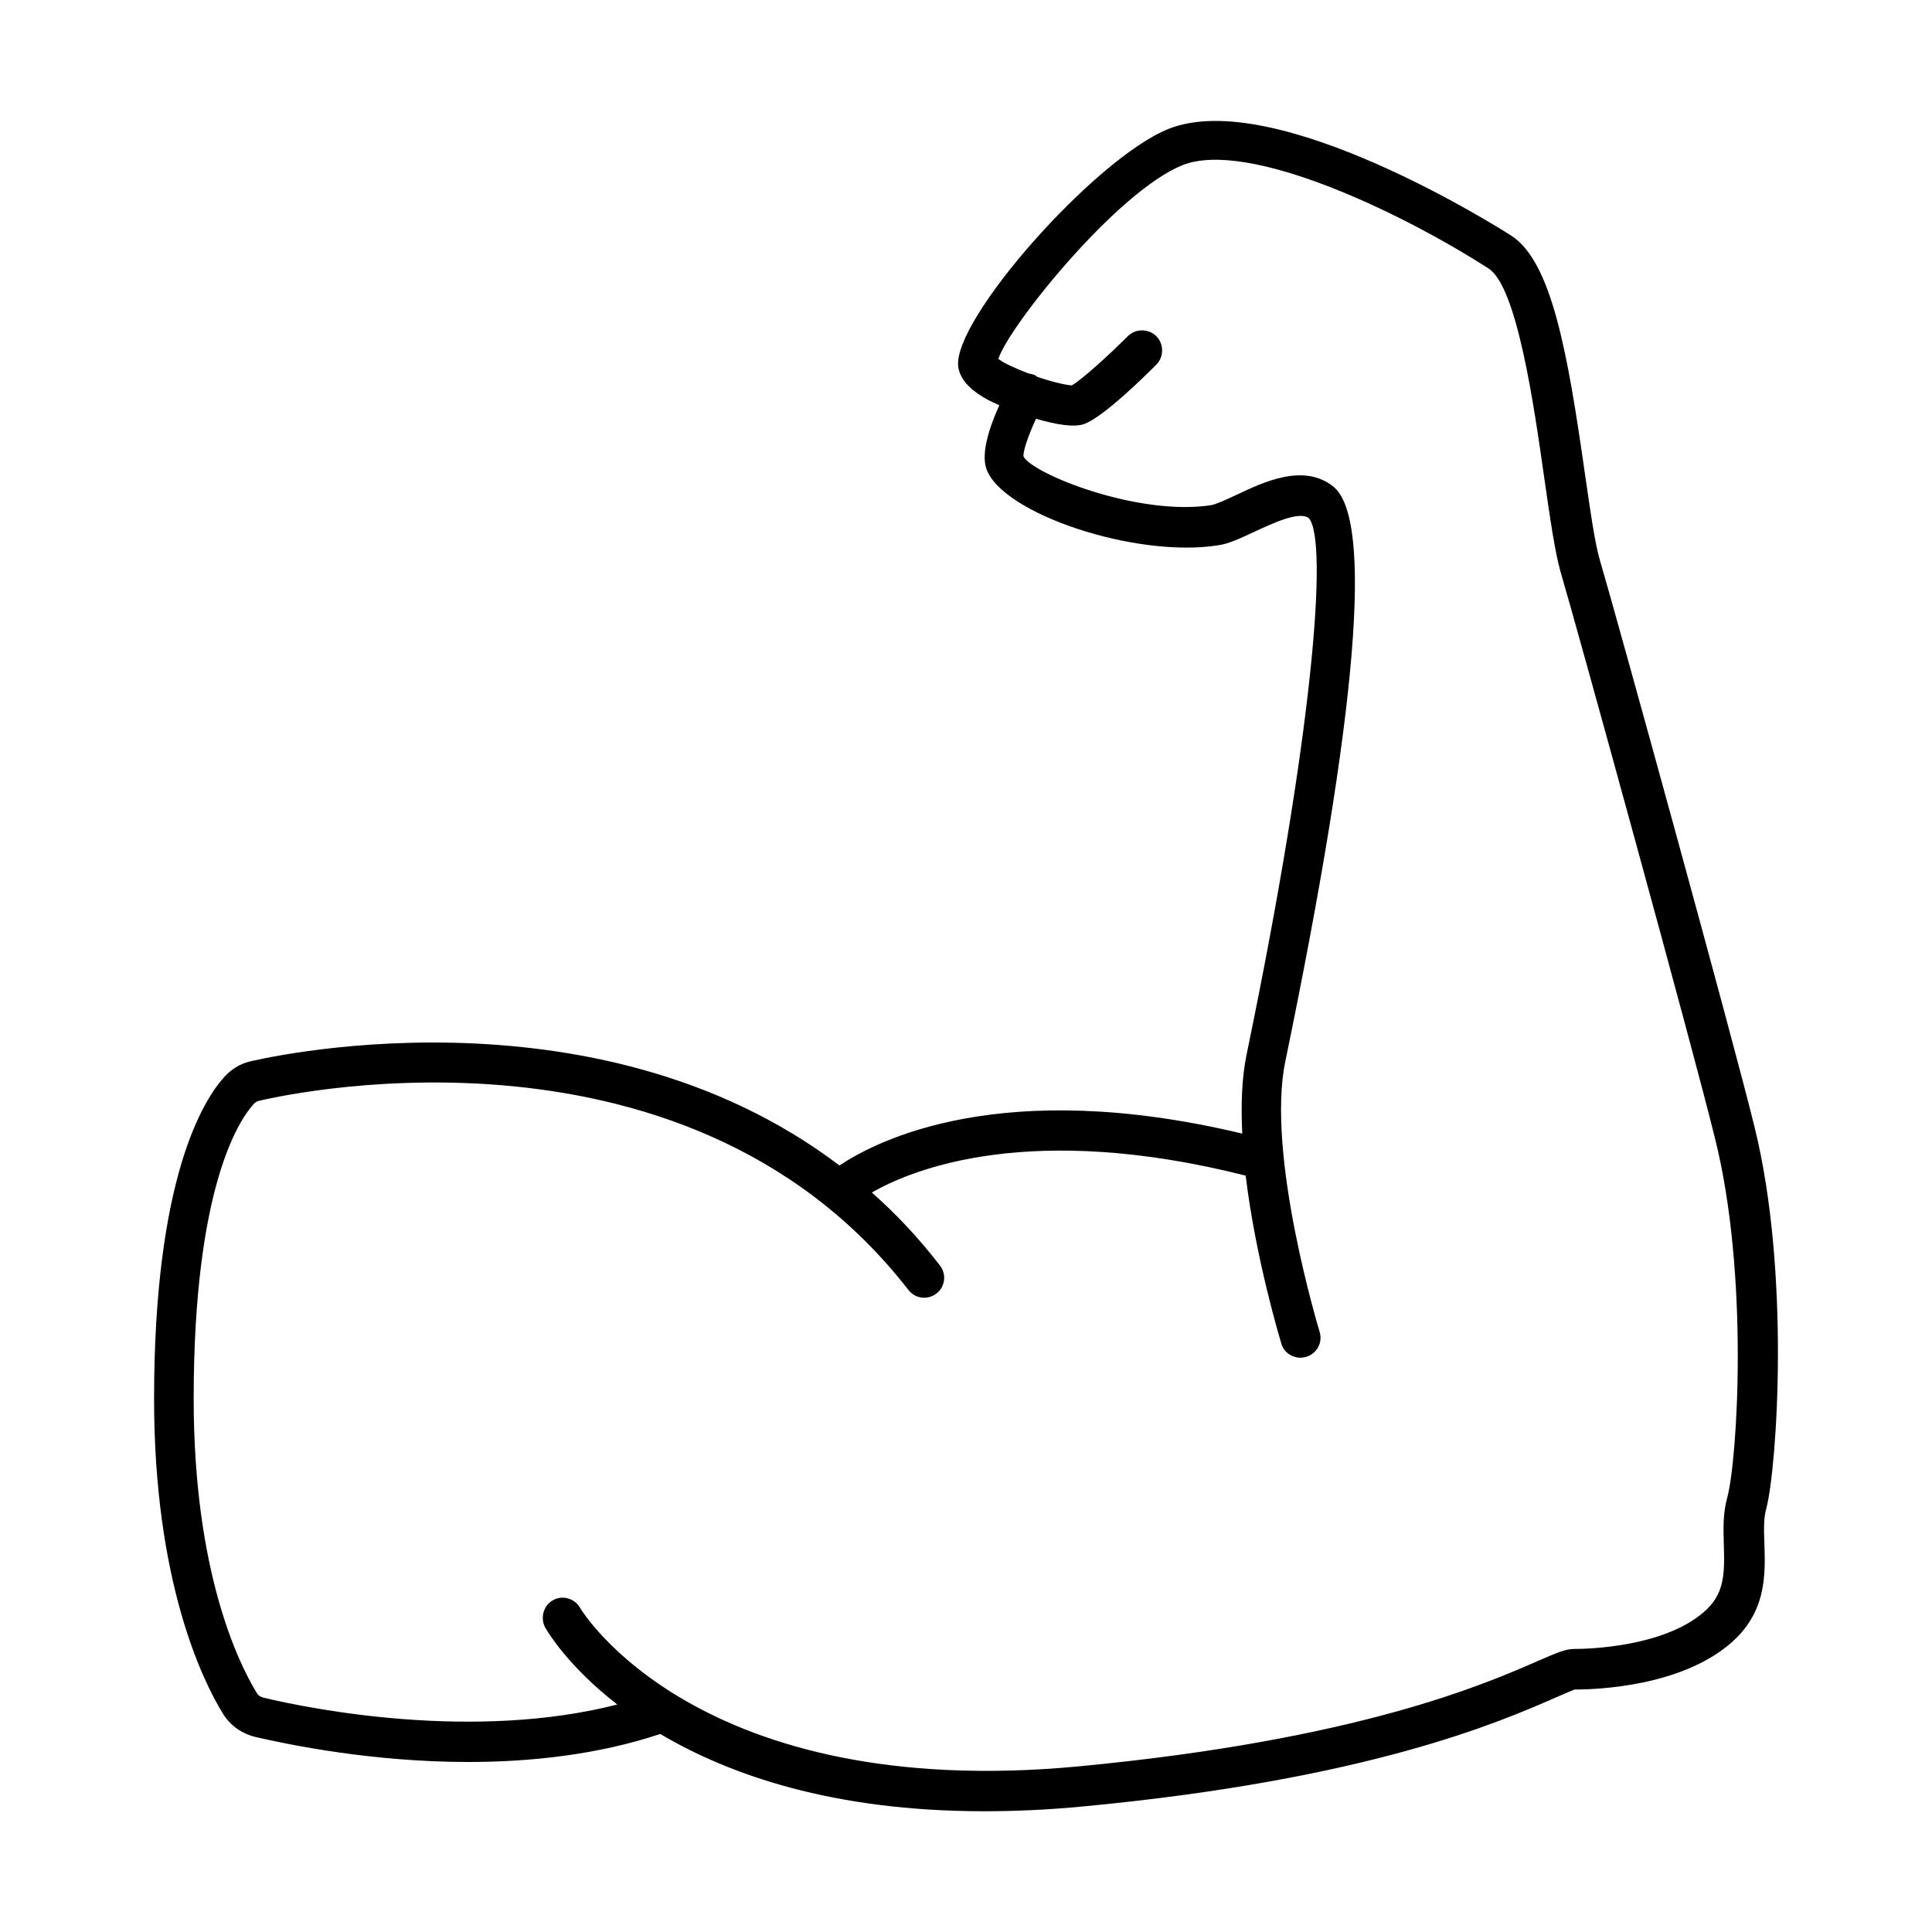<?xml version="1.0" encoding="UTF-8"?> <!-- Generator: Adobe Illustrator 22.1.0, SVG Export Plug-In . SVG Version: 6.00 Build 0) --> <svg xmlns="http://www.w3.org/2000/svg" xmlns:xlink="http://www.w3.org/1999/xlink" id="Vrstva_1" x="0px" y="0px" viewBox="0 0 400 400" style="enable-background:new 0 0 400 400;" xml:space="preserve"> <path d="M363.3,233.5c-4.3-17.7-28.9-106.9-32-117.3c-1.1-3.6-2.1-10.8-3.2-18.4c-3.5-24.5-6.8-43.6-15.2-49c-2-1.3-48.8-31-71-22.1 c-15.2,6.1-44.9,39.7-43.5,49.3c0.5,3.2,3.5,5.3,5.8,6.6c0.7,0.4,1.6,0.8,2.7,1.3c-2,4.4-3.8,9.8-2.7,13.1 c3.1,9.3,30.9,18.6,48,15.9c2.2-0.3,4.7-1.5,7.5-2.8c3.7-1.7,9.3-4.4,11.3-2.8c4,4.7,0.9,44.4-12.9,111c-1,4.8-1.2,10.5-0.9,16.4 c-49.8-11.9-75.6,1.4-83.4,6.6c-51.3-38.9-121.4-21.7-122.2-21.5c-2,0.5-3.7,1.6-5.1,3.1c-4.4,4.8-14.6,21-14.6,66.7 c0,37.6,9.9,58.1,14.2,65.1c1.5,2.5,3.9,4.2,6.7,4.9c6.9,1.6,24.2,5.2,44.2,5.2c12.8,0,26.8-1.5,39.7-5.8c14.2,8.4,35.6,16,67.1,16 c6.4,0,13.2-0.3,20.5-1c59.2-5.6,86.2-17.5,97.7-22.5c1.8-0.8,3.7-1.6,4-1.7c4.9,0,21.8-0.7,32.1-9.4c7.7-6.5,7.4-14.4,7.2-20.8 c-0.1-2.7-0.2-5.3,0.4-7.3C367.9,303.8,370.7,263.6,363.3,233.5z M357.6,310.1c-0.9,3.2-0.8,6.5-0.7,9.7c0.2,6.3,0.1,10.4-4.3,14.1 c-8.4,7.1-23.7,7.5-26.7,7.5c-1.8,0-3.6,0.8-7.3,2.4c-11.2,4.9-37.4,16.4-95.2,21.9c-79,7.5-103-32.3-103.3-32.8 c-1.1-2-3.7-2.7-5.6-1.6c-2,1.1-2.7,3.7-1.6,5.7c0.4,0.7,4.6,7.9,14.9,15.9c-29.7,7.6-63.1,1-73.2-1.4c-0.7-0.2-1.2-0.5-1.5-1.1 c-3.9-6.4-13-25.3-13-60.8c0-44,9.5-57.9,12.5-61.1c0.3-0.3,0.6-0.5,1.1-0.6c0.9-0.2,87.3-21.5,134.4,39.2c1.4,1.8,4,2.1,5.8,0.7 c1.8-1.4,2.1-4,0.7-5.8c-4.4-5.7-9.1-10.7-14.1-15.1c8.7-5,33.1-14.7,77.4-3.5c2.1,17.3,7.1,33.8,7.4,34.8c0.5,1.8,2.2,2.9,4,2.9 c0.4,0,0.8-0.1,1.2-0.2c2.2-0.7,3.4-3,2.7-5.2c-0.1-0.4-11.1-36.5-7.1-55.9c15-72.5,18.3-112.5,9.9-119.1c-6.1-4.8-14.2-1-20.1,1.8 c-1.9,0.9-4.1,1.9-5.2,2.1c-15.3,2.3-37.1-6.6-38.8-10.1c-0.1-1.1,1-4.4,2.6-7.8c4.1,1.2,8.1,1.9,10.2,1c4.1-1.7,12.3-9.8,14.7-12.2 c1.6-1.6,1.6-4.3,0-5.9c-1.6-1.6-4.3-1.6-5.9,0c-4.1,4.1-9.4,8.9-11.6,10.2c-1.4-0.1-4.3-0.8-7.2-1.8c-0.1,0-0.1-0.1-0.2-0.2 c-0.5-0.3-1.1-0.4-1.6-0.5c-2.6-1-5.1-2.1-6.2-3c2.2-6.8,24.5-34.6,38.1-40.1c13.6-5.4,45.4,9.8,63.4,21.4 c5.9,3.8,9.4,28.4,11.5,43.2c1.2,8.3,2.2,15.4,3.4,19.6c3.1,10.4,27.6,99.4,31.9,117C362.2,263.8,359.7,302.4,357.6,310.1z"></path> </svg> 